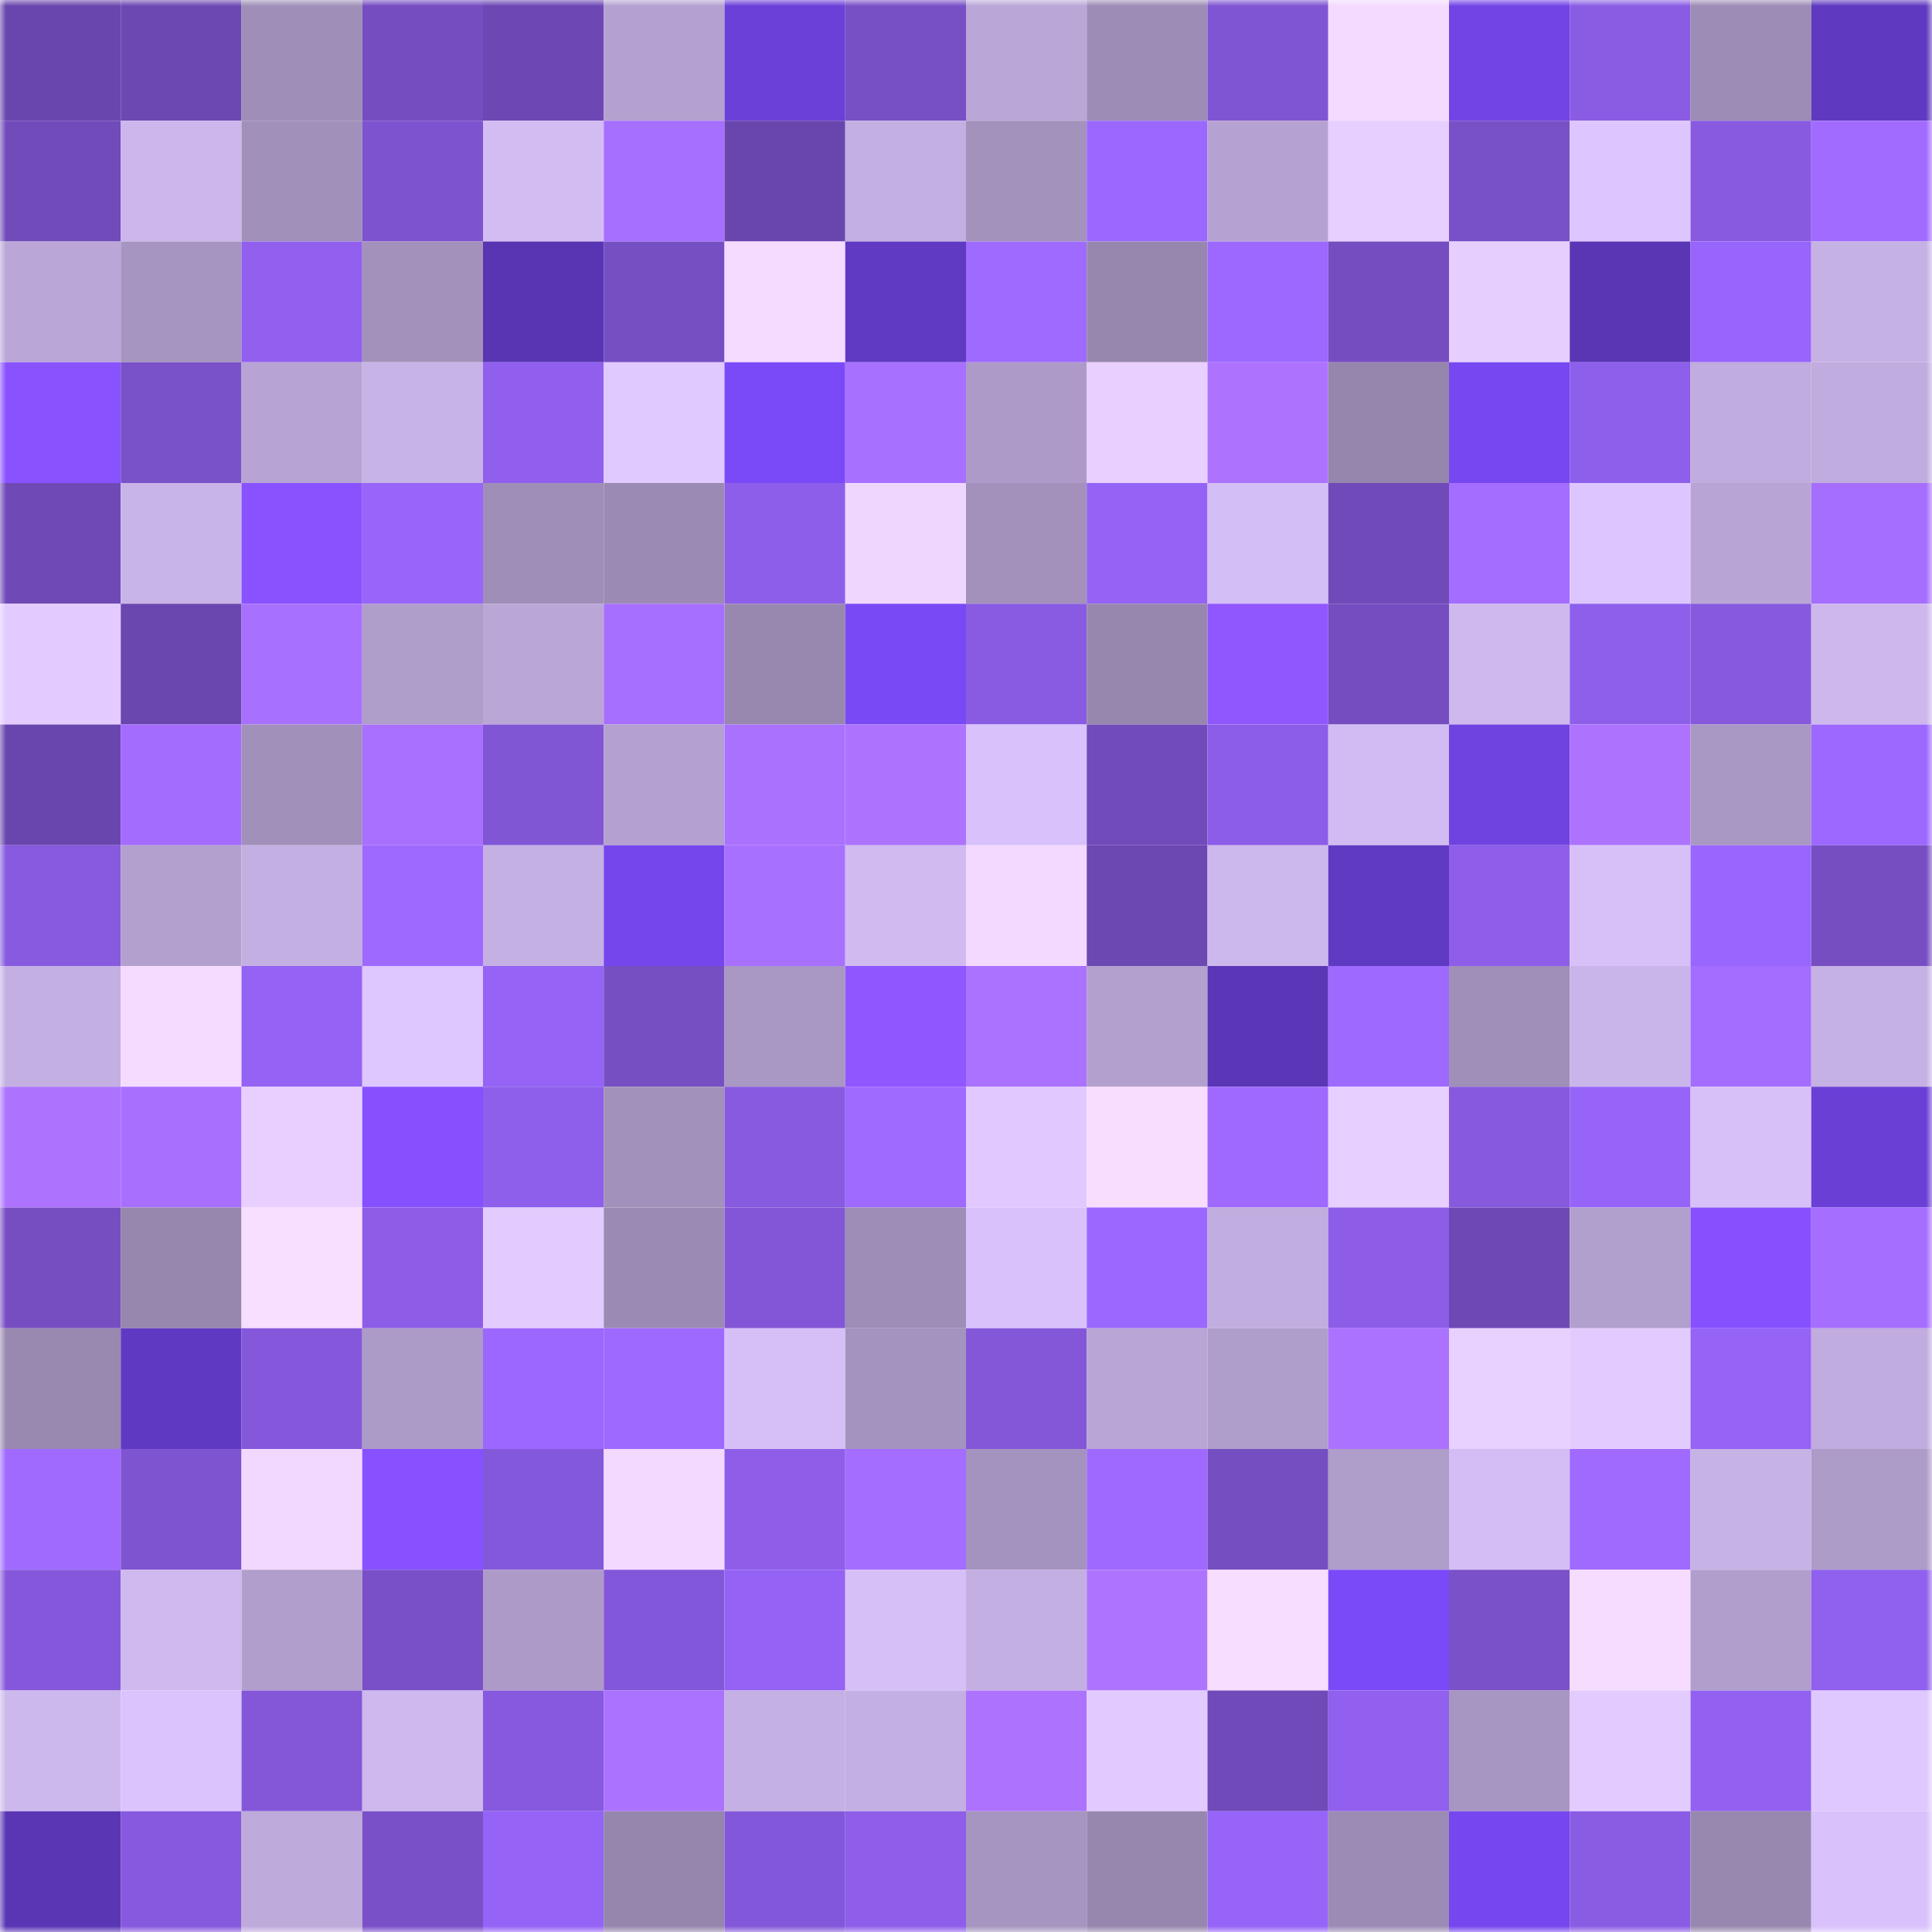 <svg viewBox="0 0 160 160" fill="none" role="img" xmlns="http://www.w3.org/2000/svg" width="240" height="240" name="linea%2Cniooel.linea.eth"><mask id="797406251" mask-type="alpha" maskUnits="userSpaceOnUse" x="0" y="0" width="160" height="160"><rect width="160" height="160" fill="#FFFFFF"></rect></mask><g mask="url(#797406251)"><rect x="0" y="0" width="10" height="10" fill="#6946ad"></rect><rect x="10" y="0" width="10" height="10" fill="#6c48b3"></rect><rect x="20" y="0" width="10" height="10" fill="#9f8fb8"></rect><rect x="30" y="0" width="10" height="10" fill="#754dc0"></rect><rect x="40" y="0" width="10" height="10" fill="#6d48b4"></rect><rect x="50" y="0" width="10" height="10" fill="#b4a1d1"></rect><rect x="60" y="0" width="10" height="10" fill="#6b40d8"></rect><rect x="70" y="0" width="10" height="10" fill="#7850c6"></rect><rect x="80" y="0" width="10" height="10" fill="#baa7d7"></rect><rect x="90" y="0" width="10" height="10" fill="#9d8cb6"></rect><rect x="100" y="0" width="10" height="10" fill="#8055d3"></rect><rect x="110" y="0" width="10" height="10" fill="#f4daff"></rect><rect x="120" y="0" width="10" height="10" fill="#7244e6"></rect><rect x="130" y="0" width="10" height="10" fill="#8a5ce4"></rect><rect x="140" y="0" width="10" height="10" fill="#9d8cb5"></rect><rect x="150" y="0" width="10" height="10" fill="#5f39bf"></rect><rect x="0" y="10" width="10" height="10" fill="#704bb9"></rect><rect x="10" y="10" width="10" height="10" fill="#ccb6ec"></rect><rect x="20" y="10" width="10" height="10" fill="#a190ba"></rect><rect x="30" y="10" width="10" height="10" fill="#7d53cf"></rect><rect x="40" y="10" width="10" height="10" fill="#d2bcf2"></rect><rect x="50" y="10" width="10" height="10" fill="#a66fff"></rect><rect x="60" y="10" width="10" height="10" fill="#6946ad"></rect><rect x="70" y="10" width="10" height="10" fill="#c3afe2"></rect><rect x="80" y="10" width="10" height="10" fill="#a392bc"></rect><rect x="90" y="10" width="10" height="10" fill="#9a67ff"></rect><rect x="100" y="10" width="10" height="10" fill="#b6a2d2"></rect><rect x="110" y="10" width="10" height="10" fill="#e7cfff"></rect><rect x="120" y="10" width="10" height="10" fill="#7850c7"></rect><rect x="130" y="10" width="10" height="10" fill="#ddc6ff"></rect><rect x="140" y="10" width="10" height="10" fill="#885ae0"></rect><rect x="150" y="10" width="10" height="10" fill="#a26bff"></rect><rect x="0" y="20" width="10" height="10" fill="#baa6d7"></rect><rect x="10" y="20" width="10" height="10" fill="#a695c0"></rect><rect x="20" y="20" width="10" height="10" fill="#9160ef"></rect><rect x="30" y="20" width="10" height="10" fill="#a391bc"></rect><rect x="40" y="20" width="10" height="10" fill="#5935b3"></rect><rect x="50" y="20" width="10" height="10" fill="#764fc3"></rect><rect x="60" y="20" width="10" height="10" fill="#f5dbff"></rect><rect x="70" y="20" width="10" height="10" fill="#603ac3"></rect><rect x="80" y="20" width="10" height="10" fill="#9f6aff"></rect><rect x="90" y="20" width="10" height="10" fill="#9787ae"></rect><rect x="100" y="20" width="10" height="10" fill="#9c68ff"></rect><rect x="110" y="20" width="10" height="10" fill="#754dc0"></rect><rect x="120" y="20" width="10" height="10" fill="#e6ceff"></rect><rect x="130" y="20" width="10" height="10" fill="#5a36b5"></rect><rect x="140" y="20" width="10" height="10" fill="#9865fc"></rect><rect x="150" y="20" width="10" height="10" fill="#c6b1e5"></rect><rect x="0" y="30" width="10" height="10" fill="#8952ff"></rect><rect x="10" y="30" width="10" height="10" fill="#7951c8"></rect><rect x="20" y="30" width="10" height="10" fill="#b7a4d4"></rect><rect x="30" y="30" width="10" height="10" fill="#c8b3e7"></rect><rect x="40" y="30" width="10" height="10" fill="#905fed"></rect><rect x="50" y="30" width="10" height="10" fill="#e0c9ff"></rect><rect x="60" y="30" width="10" height="10" fill="#7b4af8"></rect><rect x="70" y="30" width="10" height="10" fill="#a870ff"></rect><rect x="80" y="30" width="10" height="10" fill="#ad9ac8"></rect><rect x="90" y="30" width="10" height="10" fill="#e8cfff"></rect><rect x="100" y="30" width="10" height="10" fill="#ad73ff"></rect><rect x="110" y="30" width="10" height="10" fill="#9686ad"></rect><rect x="120" y="30" width="10" height="10" fill="#7747f1"></rect><rect x="130" y="30" width="10" height="10" fill="#8e5feb"></rect><rect x="140" y="30" width="10" height="10" fill="#c0acde"></rect><rect x="150" y="30" width="10" height="10" fill="#c0acde"></rect><rect x="0" y="40" width="10" height="10" fill="#6f4ab7"></rect><rect x="10" y="40" width="10" height="10" fill="#c9b4e8"></rect><rect x="20" y="40" width="10" height="10" fill="#8952ff"></rect><rect x="30" y="40" width="10" height="10" fill="#9865fa"></rect><rect x="40" y="40" width="10" height="10" fill="#9f8eb8"></rect><rect x="50" y="40" width="10" height="10" fill="#9b8bb4"></rect><rect x="60" y="40" width="10" height="10" fill="#8d5ee9"></rect><rect x="70" y="40" width="10" height="10" fill="#efd6ff"></rect><rect x="80" y="40" width="10" height="10" fill="#a391bc"></rect><rect x="90" y="40" width="10" height="10" fill="#9462f4"></rect><rect x="100" y="40" width="10" height="10" fill="#d4bef6"></rect><rect x="110" y="40" width="10" height="10" fill="#704ab9"></rect><rect x="120" y="40" width="10" height="10" fill="#a46dff"></rect><rect x="130" y="40" width="10" height="10" fill="#ddc6ff"></rect><rect x="140" y="40" width="10" height="10" fill="#b8a5d5"></rect><rect x="150" y="40" width="10" height="10" fill="#a66eff"></rect><rect x="0" y="50" width="10" height="10" fill="#e3cbff"></rect><rect x="10" y="50" width="10" height="10" fill="#6a46af"></rect><rect x="20" y="50" width="10" height="10" fill="#a870ff"></rect><rect x="30" y="50" width="10" height="10" fill="#af9dca"></rect><rect x="40" y="50" width="10" height="10" fill="#baa7d7"></rect><rect x="50" y="50" width="10" height="10" fill="#a66fff"></rect><rect x="60" y="50" width="10" height="10" fill="#9888b0"></rect><rect x="70" y="50" width="10" height="10" fill="#7a49f6"></rect><rect x="80" y="50" width="10" height="10" fill="#895be2"></rect><rect x="90" y="50" width="10" height="10" fill="#9787ae"></rect><rect x="100" y="50" width="10" height="10" fill="#9157ff"></rect><rect x="110" y="50" width="10" height="10" fill="#754dc0"></rect><rect x="120" y="50" width="10" height="10" fill="#ceb8ee"></rect><rect x="130" y="50" width="10" height="10" fill="#8e5feb"></rect><rect x="140" y="50" width="10" height="10" fill="#8659dd"></rect><rect x="150" y="50" width="10" height="10" fill="#cdb7ed"></rect><rect x="0" y="60" width="10" height="10" fill="#6946ad"></rect><rect x="10" y="60" width="10" height="10" fill="#a36cff"></rect><rect x="20" y="60" width="10" height="10" fill="#a190ba"></rect><rect x="30" y="60" width="10" height="10" fill="#a970ff"></rect><rect x="40" y="60" width="10" height="10" fill="#8156d5"></rect><rect x="50" y="60" width="10" height="10" fill="#b4a1d1"></rect><rect x="60" y="60" width="10" height="10" fill="#aa71ff"></rect><rect x="70" y="60" width="10" height="10" fill="#ad73ff"></rect><rect x="80" y="60" width="10" height="10" fill="#d9c2fb"></rect><rect x="90" y="60" width="10" height="10" fill="#714bba"></rect><rect x="100" y="60" width="10" height="10" fill="#8c5de8"></rect><rect x="110" y="60" width="10" height="10" fill="#d1bbf2"></rect><rect x="120" y="60" width="10" height="10" fill="#6f43e0"></rect><rect x="130" y="60" width="10" height="10" fill="#ad73ff"></rect><rect x="140" y="60" width="10" height="10" fill="#a997c4"></rect><rect x="150" y="60" width="10" height="10" fill="#9d68ff"></rect><rect x="0" y="70" width="10" height="10" fill="#875adf"></rect><rect x="10" y="70" width="10" height="10" fill="#b3a0cf"></rect><rect x="20" y="70" width="10" height="10" fill="#c3afe2"></rect><rect x="30" y="70" width="10" height="10" fill="#9e69ff"></rect><rect x="40" y="70" width="10" height="10" fill="#c5b0e4"></rect><rect x="50" y="70" width="10" height="10" fill="#7546ec"></rect><rect x="60" y="70" width="10" height="10" fill="#a870ff"></rect><rect x="70" y="70" width="10" height="10" fill="#d0baf0"></rect><rect x="80" y="70" width="10" height="10" fill="#f3d9ff"></rect><rect x="90" y="70" width="10" height="10" fill="#6c48b3"></rect><rect x="100" y="70" width="10" height="10" fill="#cdb8ed"></rect><rect x="110" y="70" width="10" height="10" fill="#613ac4"></rect><rect x="120" y="70" width="10" height="10" fill="#8e5eea"></rect><rect x="130" y="70" width="10" height="10" fill="#d7c0f8"></rect><rect x="140" y="70" width="10" height="10" fill="#9966fd"></rect><rect x="150" y="70" width="10" height="10" fill="#764ec2"></rect><rect x="0" y="80" width="10" height="10" fill="#c4afe3"></rect><rect x="10" y="80" width="10" height="10" fill="#f4dbff"></rect><rect x="20" y="80" width="10" height="10" fill="#9462f4"></rect><rect x="30" y="80" width="10" height="10" fill="#dec6ff"></rect><rect x="40" y="80" width="10" height="10" fill="#9563f6"></rect><rect x="50" y="80" width="10" height="10" fill="#764fc3"></rect><rect x="60" y="80" width="10" height="10" fill="#a997c4"></rect><rect x="70" y="80" width="10" height="10" fill="#9056ff"></rect><rect x="80" y="80" width="10" height="10" fill="#ab72ff"></rect><rect x="90" y="80" width="10" height="10" fill="#b3a0cf"></rect><rect x="100" y="80" width="10" height="10" fill="#5b36b7"></rect><rect x="110" y="80" width="10" height="10" fill="#9e69ff"></rect><rect x="120" y="80" width="10" height="10" fill="#a08fb9"></rect><rect x="130" y="80" width="10" height="10" fill="#cab5ea"></rect><rect x="140" y="80" width="10" height="10" fill="#a46dff"></rect><rect x="150" y="80" width="10" height="10" fill="#c6b1e5"></rect><rect x="0" y="90" width="10" height="10" fill="#ad73ff"></rect><rect x="10" y="90" width="10" height="10" fill="#a86fff"></rect><rect x="20" y="90" width="10" height="10" fill="#e8cfff"></rect><rect x="30" y="90" width="10" height="10" fill="#8650ff"></rect><rect x="40" y="90" width="10" height="10" fill="#8e5feb"></rect><rect x="50" y="90" width="10" height="10" fill="#a291bb"></rect><rect x="60" y="90" width="10" height="10" fill="#875ae0"></rect><rect x="70" y="90" width="10" height="10" fill="#9f6aff"></rect><rect x="80" y="90" width="10" height="10" fill="#e1c9ff"></rect><rect x="90" y="90" width="10" height="10" fill="#f8ddff"></rect><rect x="100" y="90" width="10" height="10" fill="#9f69ff"></rect><rect x="110" y="90" width="10" height="10" fill="#e7cfff"></rect><rect x="120" y="90" width="10" height="10" fill="#8659dd"></rect><rect x="130" y="90" width="10" height="10" fill="#9764f9"></rect><rect x="140" y="90" width="10" height="10" fill="#d7c0f8"></rect><rect x="150" y="90" width="10" height="10" fill="#6a3fd5"></rect><rect x="0" y="100" width="10" height="10" fill="#764ec2"></rect><rect x="10" y="100" width="10" height="10" fill="#9787ae"></rect><rect x="20" y="100" width="10" height="10" fill="#f8deff"></rect><rect x="30" y="100" width="10" height="10" fill="#8d5de8"></rect><rect x="40" y="100" width="10" height="10" fill="#e3cbff"></rect><rect x="50" y="100" width="10" height="10" fill="#9b8bb4"></rect><rect x="60" y="100" width="10" height="10" fill="#8256d6"></rect><rect x="70" y="100" width="10" height="10" fill="#9e8db6"></rect><rect x="80" y="100" width="10" height="10" fill="#d9c2fb"></rect><rect x="90" y="100" width="10" height="10" fill="#9a67ff"></rect><rect x="100" y="100" width="10" height="10" fill="#c1addf"></rect><rect x="110" y="100" width="10" height="10" fill="#8d5de8"></rect><rect x="120" y="100" width="10" height="10" fill="#6e49b5"></rect><rect x="130" y="100" width="10" height="10" fill="#b19fcd"></rect><rect x="140" y="100" width="10" height="10" fill="#8650ff"></rect><rect x="150" y="100" width="10" height="10" fill="#a66eff"></rect><rect x="0" y="110" width="10" height="10" fill="#9989b1"></rect><rect x="10" y="110" width="10" height="10" fill="#6039c2"></rect><rect x="20" y="110" width="10" height="10" fill="#8558db"></rect><rect x="30" y="110" width="10" height="10" fill="#ac9ac7"></rect><rect x="40" y="110" width="10" height="10" fill="#9c67ff"></rect><rect x="50" y="110" width="10" height="10" fill="#9e69ff"></rect><rect x="60" y="110" width="10" height="10" fill="#d6bff7"></rect><rect x="70" y="110" width="10" height="10" fill="#a493be"></rect><rect x="80" y="110" width="10" height="10" fill="#8457d9"></rect><rect x="90" y="110" width="10" height="10" fill="#b9a6d6"></rect><rect x="100" y="110" width="10" height="10" fill="#af9dcb"></rect><rect x="110" y="110" width="10" height="10" fill="#ab72ff"></rect><rect x="120" y="110" width="10" height="10" fill="#e8d0ff"></rect><rect x="130" y="110" width="10" height="10" fill="#e3cbff"></rect><rect x="140" y="110" width="10" height="10" fill="#9563f6"></rect><rect x="150" y="110" width="10" height="10" fill="#c0acde"></rect><rect x="0" y="120" width="10" height="10" fill="#a06aff"></rect><rect x="10" y="120" width="10" height="10" fill="#7e54d0"></rect><rect x="20" y="120" width="10" height="10" fill="#f2d8ff"></rect><rect x="30" y="120" width="10" height="10" fill="#8851ff"></rect><rect x="40" y="120" width="10" height="10" fill="#8458db"></rect><rect x="50" y="120" width="10" height="10" fill="#f3d9ff"></rect><rect x="60" y="120" width="10" height="10" fill="#8e5ee9"></rect><rect x="70" y="120" width="10" height="10" fill="#a46dff"></rect><rect x="80" y="120" width="10" height="10" fill="#a593bf"></rect><rect x="90" y="120" width="10" height="10" fill="#9f69ff"></rect><rect x="100" y="120" width="10" height="10" fill="#754ec1"></rect><rect x="110" y="120" width="10" height="10" fill="#af9dca"></rect><rect x="120" y="120" width="10" height="10" fill="#d3bdf4"></rect><rect x="130" y="120" width="10" height="10" fill="#a06aff"></rect><rect x="140" y="120" width="10" height="10" fill="#c7b2e6"></rect><rect x="150" y="120" width="10" height="10" fill="#ad9bc8"></rect><rect x="0" y="130" width="10" height="10" fill="#8558db"></rect><rect x="10" y="130" width="10" height="10" fill="#cfb9ef"></rect><rect x="20" y="130" width="10" height="10" fill="#b19ecd"></rect><rect x="30" y="130" width="10" height="10" fill="#7950c8"></rect><rect x="40" y="130" width="10" height="10" fill="#ad9ac8"></rect><rect x="50" y="130" width="10" height="10" fill="#8357d9"></rect><rect x="60" y="130" width="10" height="10" fill="#9462f4"></rect><rect x="70" y="130" width="10" height="10" fill="#d6bff7"></rect><rect x="80" y="130" width="10" height="10" fill="#c4afe3"></rect><rect x="90" y="130" width="10" height="10" fill="#ae74ff"></rect><rect x="100" y="130" width="10" height="10" fill="#f7ddff"></rect><rect x="110" y="130" width="10" height="10" fill="#7b4af8"></rect><rect x="120" y="130" width="10" height="10" fill="#7a51c9"></rect><rect x="130" y="130" width="10" height="10" fill="#f6dcff"></rect><rect x="140" y="130" width="10" height="10" fill="#b19ecd"></rect><rect x="150" y="130" width="10" height="10" fill="#9060ee"></rect><rect x="0" y="140" width="10" height="10" fill="#cdb8ed"></rect><rect x="10" y="140" width="10" height="10" fill="#dbc4fe"></rect><rect x="20" y="140" width="10" height="10" fill="#8457d9"></rect><rect x="30" y="140" width="10" height="10" fill="#ceb8ee"></rect><rect x="40" y="140" width="10" height="10" fill="#8759de"></rect><rect x="50" y="140" width="10" height="10" fill="#ab72ff"></rect><rect x="60" y="140" width="10" height="10" fill="#c5b0e4"></rect><rect x="70" y="140" width="10" height="10" fill="#c3afe2"></rect><rect x="80" y="140" width="10" height="10" fill="#ad73ff"></rect><rect x="90" y="140" width="10" height="10" fill="#e2caff"></rect><rect x="100" y="140" width="10" height="10" fill="#704ab9"></rect><rect x="110" y="140" width="10" height="10" fill="#9160ef"></rect><rect x="120" y="140" width="10" height="10" fill="#a896c2"></rect><rect x="130" y="140" width="10" height="10" fill="#e3cbff"></rect><rect x="140" y="140" width="10" height="10" fill="#9261f1"></rect><rect x="150" y="140" width="10" height="10" fill="#dfc8ff"></rect><rect x="0" y="150" width="10" height="10" fill="#5a36b5"></rect><rect x="10" y="150" width="10" height="10" fill="#8759de"></rect><rect x="20" y="150" width="10" height="10" fill="#bfaadc"></rect><rect x="30" y="150" width="10" height="10" fill="#7950c8"></rect><rect x="40" y="150" width="10" height="10" fill="#9563f6"></rect><rect x="50" y="150" width="10" height="10" fill="#9586ad"></rect><rect x="60" y="150" width="10" height="10" fill="#8357d9"></rect><rect x="70" y="150" width="10" height="10" fill="#8e5eea"></rect><rect x="80" y="150" width="10" height="10" fill="#a695c0"></rect><rect x="90" y="150" width="10" height="10" fill="#9787ae"></rect><rect x="100" y="150" width="10" height="10" fill="#9664f8"></rect><rect x="110" y="150" width="10" height="10" fill="#9c8cb5"></rect><rect x="120" y="150" width="10" height="10" fill="#7647ee"></rect><rect x="130" y="150" width="10" height="10" fill="#8a5ce4"></rect><rect x="140" y="150" width="10" height="10" fill="#9888af"></rect><rect x="150" y="150" width="10" height="10" fill="#d9c2fb"></rect></g></svg>